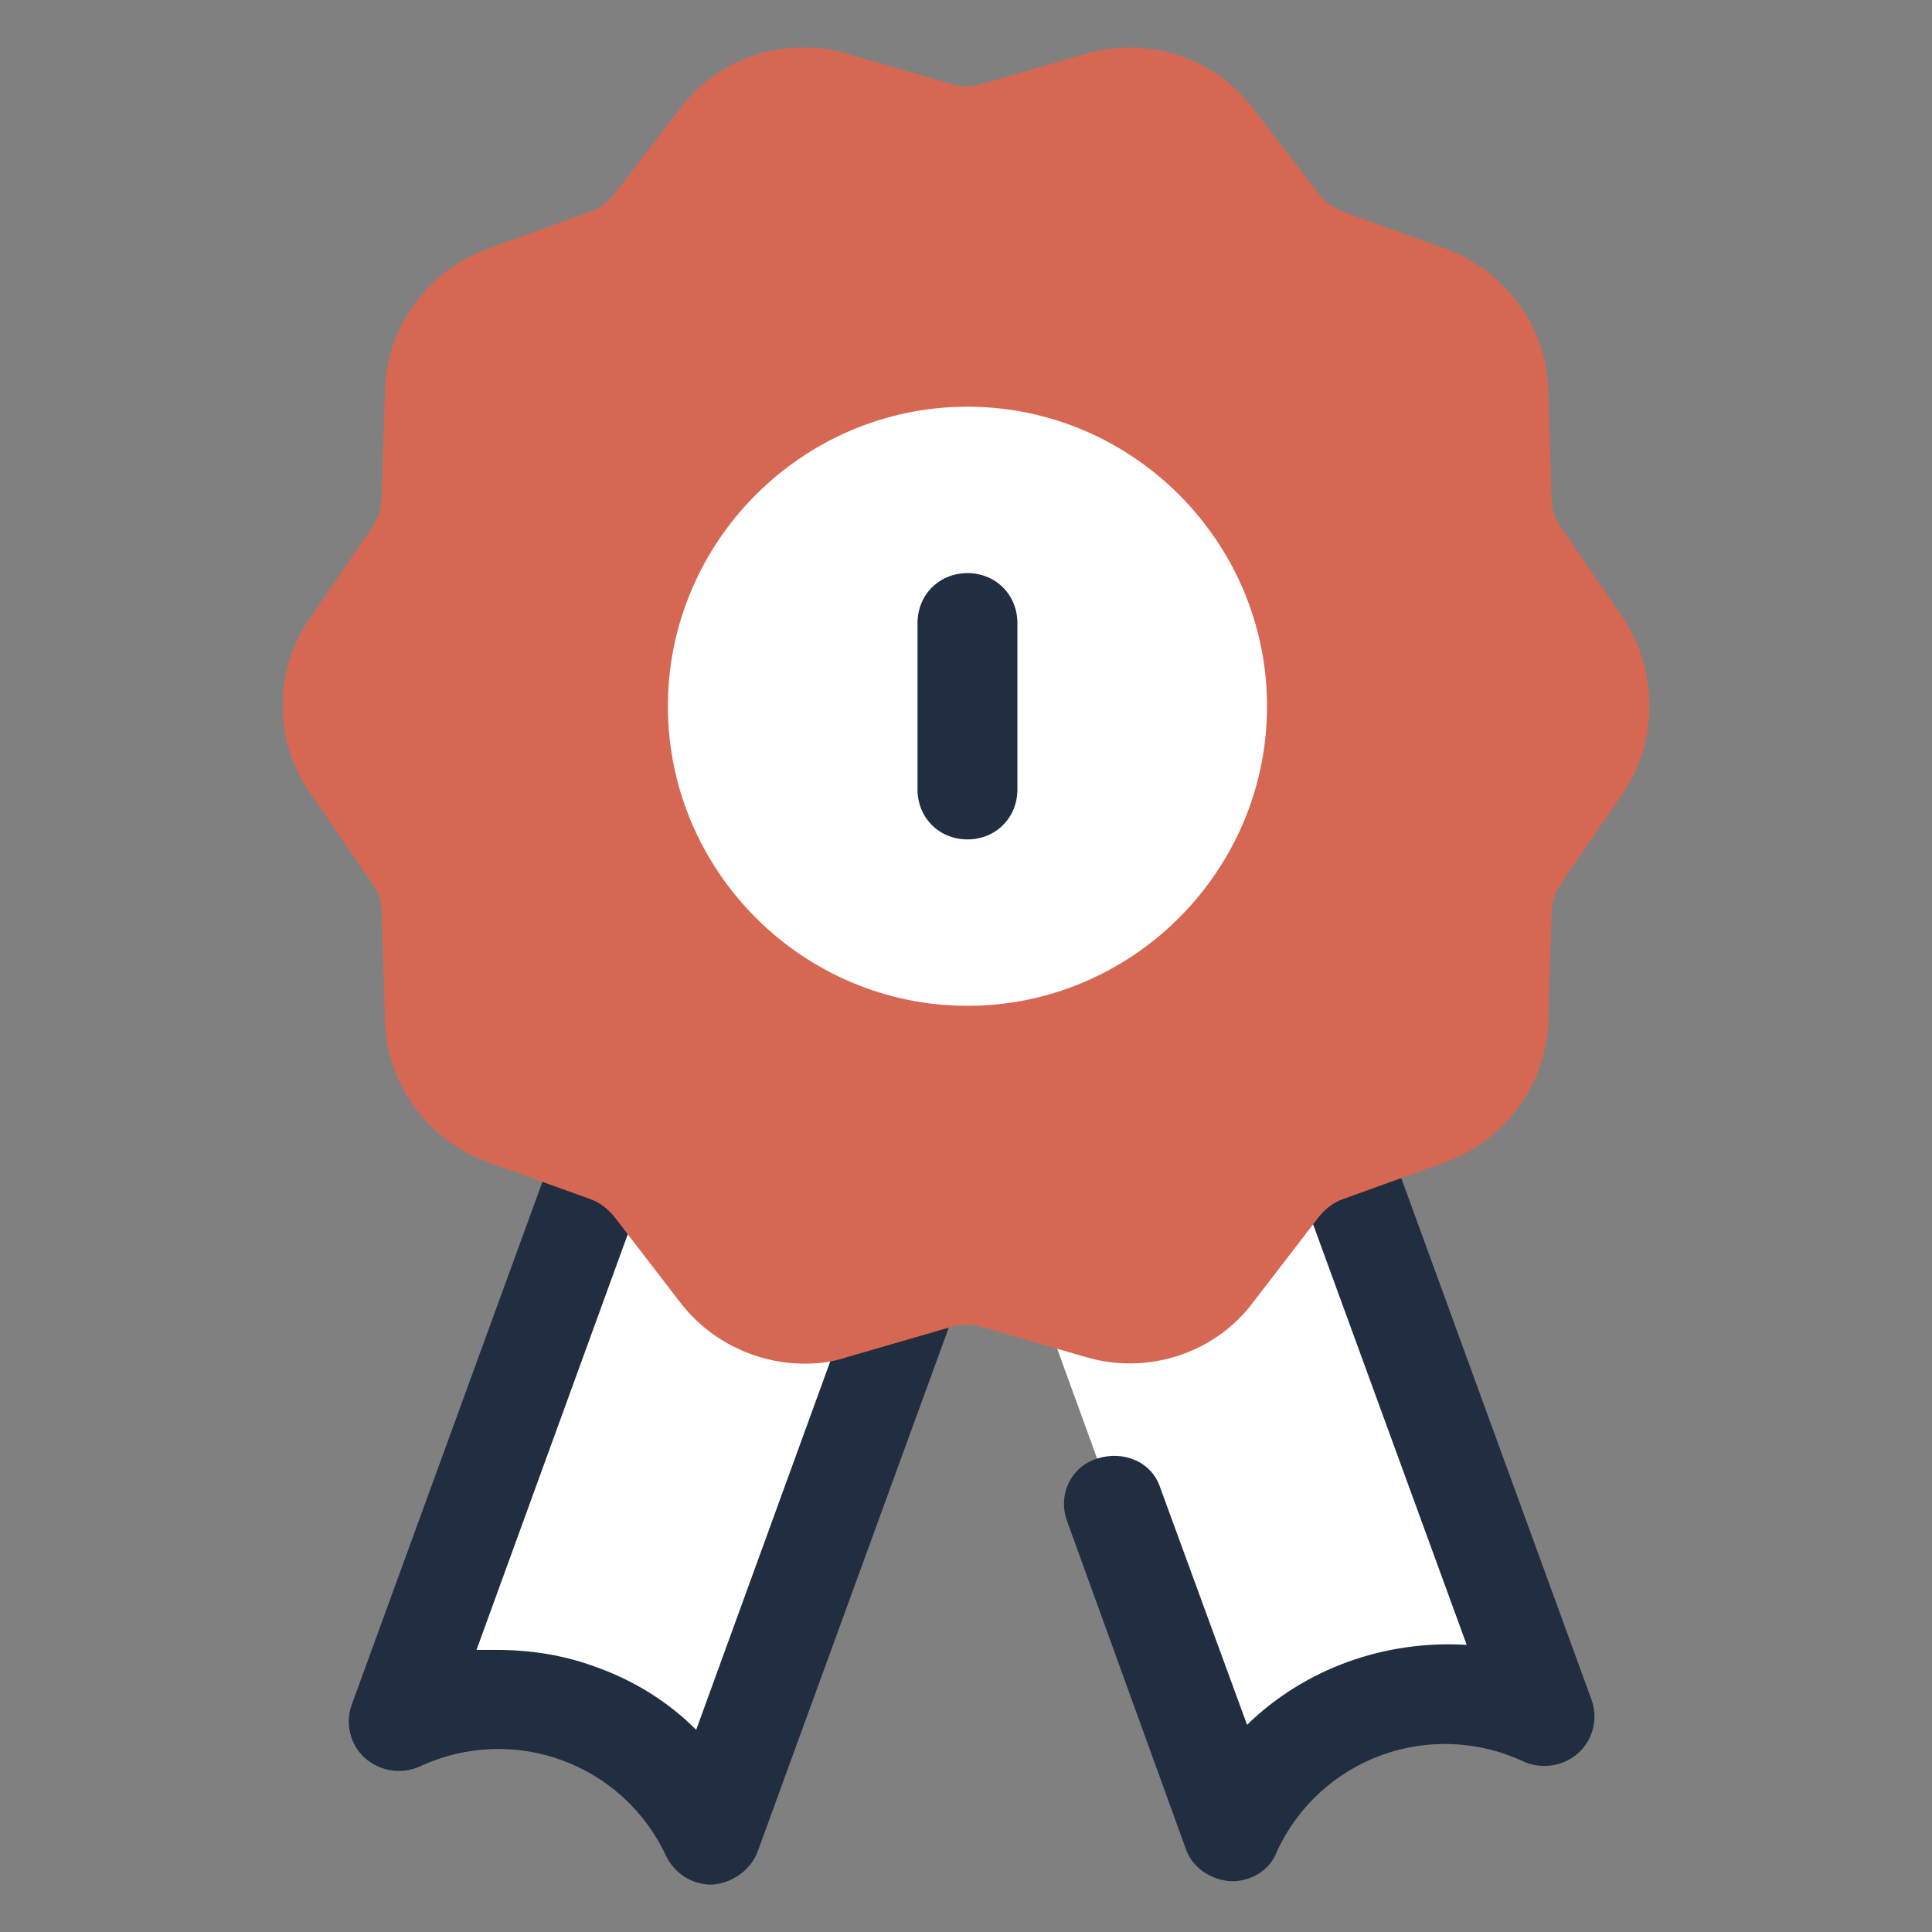 <?xml version="1.0" encoding="UTF-8" standalone="no"?>
<!DOCTYPE svg PUBLIC "-//W3C//DTD SVG 1.1//EN" "http://www.w3.org/Graphics/SVG/1.1/DTD/svg11.dtd">
<!-- Created with Vectornator (http://vectornator.io/) -->
<svg height="100%" stroke-miterlimit="10" style="fill-rule:nonzero;clip-rule:evenodd;stroke-linecap:round;stroke-linejoin:round;" version="1.1" viewBox="0 0 1024 1024" width="100%" xml:space="preserve" xmlns="http://www.w3.org/2000/svg" xmlns:xlink="http://www.w3.org/1999/xlink">
<rect x="0" y="0" width="1024" height="1024" fill="#808080" stroke="none"/>
<defs/>
<g id="Layer-1">
<g opacity="1">
<path d="M604.509 319.647L581.575 378.747L425.445 322.293L211.096 912.412C273.725 883.303 347.821 910.648 376.93 972.395L515.418 591.331L653.024 969.748C682.133 907.12 756.229 880.657 818.858 909.766L604.509 319.647Z" fill="#ffffff" fill-rule="nonzero" opacity="1" stroke="none"/>
<path d="M376.93 998.857C366.345 998.857 357.524 992.683 353.113 983.862C330.179 934.465 271.961 913.294 222.564 936.229C212.861 940.639 201.393 938.875 193.455 931.818C185.516 924.762 182.869 913.294 186.398 903.591L401.628 313.472C404.275 307.297 408.685 301.123 415.742 298.476C421.916 295.83 428.973 294.948 436.03 297.594L600.981 357.577C615.094 362.869 622.151 377.865 616.859 391.096L401.628 981.216C398.1 990.919 388.397 997.975 377.812 998.857C377.812 998.857 376.93 998.857 376.93 998.857ZM263.14 874.482C280.782 874.482 298.424 877.129 315.183 883.303C335.471 890.36 353.995 901.827 368.991 916.823L557.759 398.153L441.322 355.812L252.555 874.482C256.083 874.482 259.611 874.482 263.14 874.482Z" fill="#212d40" fill-rule="nonzero" opacity="1" stroke="none"/>
<path d="M653.024 997.093L652.142 997.093C641.557 996.211 631.854 990.036 628.326 979.451L565.697 806.561C560.405 792.448 567.462 777.452 581.575 773.042C595.688 768.631 610.684 774.806 615.094 788.919L660.963 914.177C691.836 884.185 734.177 869.19 777.399 871.836L578.929 328.468C573.636 314.354 580.693 299.359 594.806 294.948C608.92 289.656 623.915 296.712 628.326 310.826L843.556 900.945C847.085 910.648 844.438 922.115 836.5 929.172C828.561 936.229 817.093 937.993 807.39 933.583C757.993 910.648 699.775 931.818 676.841 981.216C673.313 990.919 663.61 997.093 653.024 997.093Z" fill="#212d40" fill-rule="nonzero" opacity="1" stroke="none"/>
<path d="M860.316 327.585L827.679 279.953C824.15 275.542 822.386 270.25 822.386 264.075L820.622 206.739C819.74 173.219 797.687 143.228 765.932 131.761L712.125 112.355C706.832 110.591 702.422 107.063 698.893 102.652L663.61 56.783C643.321 30.32 608.038 18.853 575.4 28.556L520.711 44.434C515.418 46.198 509.243 46.198 503.951 44.434L449.261 28.556C416.624 18.853 381.34 30.32 361.052 56.783L325.768 102.652C322.24 107.063 317.83 110.591 312.537 112.355L258.729 131.761C226.974 143.228 204.922 173.219 204.04 206.739L202.276 264.075C202.276 269.367 200.511 274.66 196.983 279.953L164.346 327.585C144.94 354.93 144.94 392.86 164.346 420.205L196.983 467.838C200.511 472.249 202.276 477.541 202.276 483.716L204.04 541.052C204.922 574.571 226.974 604.562 258.729 616.03L312.537 635.436C317.83 637.2 322.24 640.728 325.768 645.139L361.052 691.007C376.93 711.295 401.628 722.763 426.327 722.763C434.266 722.763 441.322 721.881 449.261 719.234L503.951 703.357C509.243 701.592 515.418 701.592 520.711 703.357L575.4 719.234C608.038 728.937 643.321 717.47 663.61 691.007L698.893 645.139C702.422 640.728 706.832 637.2 712.125 635.436L765.932 616.03C797.687 604.562 819.74 574.571 820.622 541.052L822.386 483.716C822.386 478.423 824.15 473.131 827.679 467.838L860.316 420.205C878.84 392.86 878.84 355.812 860.316 327.585Z" fill="#d66853" fill-rule="nonzero" opacity="1" stroke="none"/>
<path d="M512.772 215.56C425.445 215.56 353.995 287.009 353.995 374.336C353.995 461.663 425.445 533.113 512.772 533.113C600.099 533.113 671.548 461.663 671.548 374.336C671.548 287.009 600.099 215.56 512.772 215.56Z" fill="#ffffff" fill-rule="nonzero" opacity="1" stroke="none"/>
<path d="M512.772 444.904C497.776 444.904 486.309 433.436 486.309 418.441L486.309 330.232C486.309 315.236 497.776 303.769 512.772 303.769C527.767 303.769 539.235 315.236 539.235 330.232L539.235 418.441C539.235 433.436 527.767 444.904 512.772 444.904Z" fill="#212d40" fill-rule="nonzero" opacity="1" stroke="none"/>
</g>
</g>
</svg>
